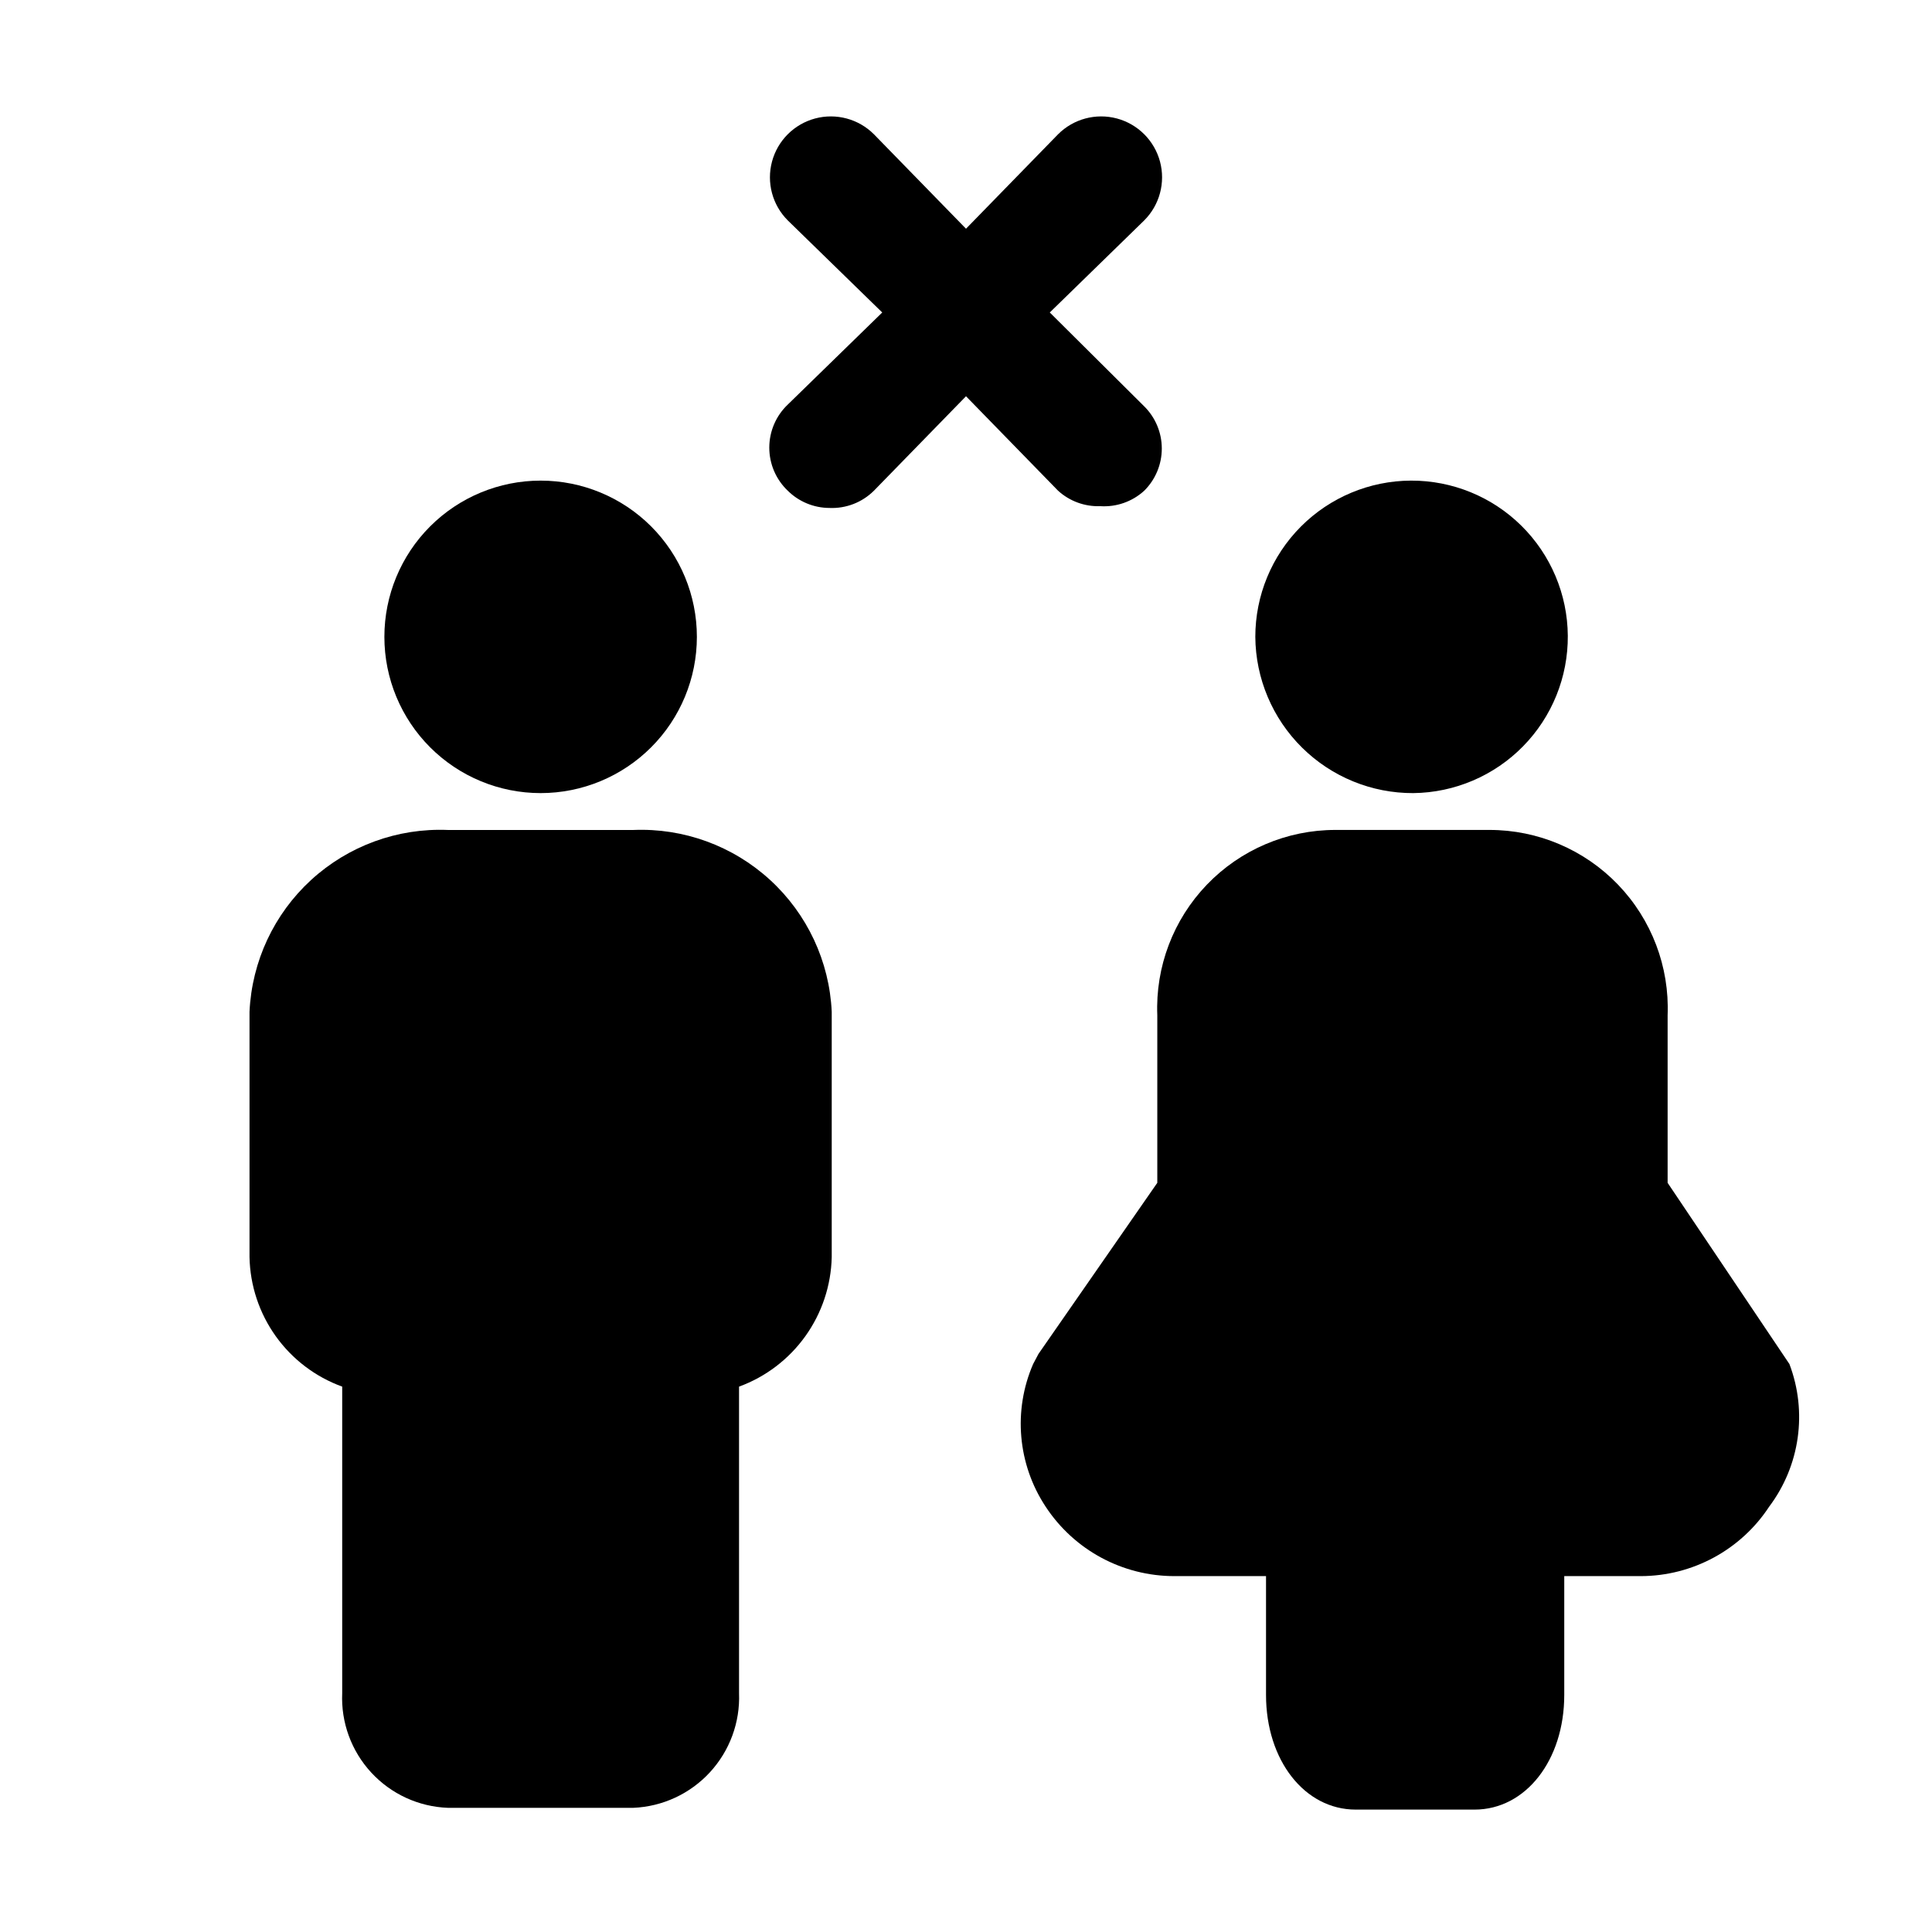 <?xml version="1.0" encoding="UTF-8"?>
<!-- The Best Svg Icon site in the world: iconSvg.co, Visit us! https://iconsvg.co -->
<svg fill="#000000" width="800px" height="800px" version="1.1" viewBox="144 144 512 512" xmlns="http://www.w3.org/2000/svg">
 <g>
  <path d="m435.58 278.14c4.281 0.277 8.488-1.199 11.652-4.094 2.981-2.957 4.656-6.981 4.656-11.18 0-4.199-1.676-8.223-4.656-11.176l-25.031-24.879 25.031-24.402c4.078-4.078 5.672-10.02 4.18-15.594-1.496-5.57-5.844-9.918-11.414-11.414-5.574-1.492-11.516 0.102-15.594 4.18l-24.402 25.031-24.406-25.031c-4.078-4.078-10.02-5.672-15.59-4.18-5.57 1.496-9.922 5.844-11.414 11.414-1.492 5.574 0.098 11.516 4.176 15.594l25.035 24.402-25.035 24.406c-3.129 2.973-4.898 7.098-4.898 11.414 0 4.316 1.77 8.441 4.898 11.414 2.934 2.906 6.891 4.547 11.023 4.566 4.398 0.195 8.684-1.461 11.805-4.566l24.406-25.035 24.402 25.035c3.047 2.773 7.059 4.242 11.176 4.094z"/>
  <path d="m518.55 354.18c10.953-0.125 21.41-4.586 29.082-12.406 7.672-7.816 11.934-18.359 11.852-29.312s-4.504-21.43-12.293-29.129c-7.789-7.703-18.312-12.004-29.27-11.965-10.953 0.043-21.445 4.422-29.176 12.184-7.731 7.758-12.074 18.266-12.074 29.223 0.082 11.035 4.539 21.594 12.387 29.352 7.848 7.762 18.453 12.098 29.492 12.055z"/>
  <path d="m618.21 505.48-32.273-48.02v-44.398c0.512-12.852-4.234-25.355-13.148-34.625-8.914-9.273-21.223-14.508-34.086-14.496h-40.777c-12.859-0.012-25.168 5.223-34.082 14.496-8.914 9.27-13.664 21.773-13.148 34.625v44.398l-31.488 45.344-1.418 2.676c-5.352 12.344-4.106 26.555 3.305 37.785 7.551 11.516 20.398 18.441 34.168 18.422h24.246v31.488c0 17.32 10.234 30.387 23.773 30.387h31.488c13.539 0 23.773-13.066 23.773-30.387v-31.488h20.309c13.711-0.035 26.488-6.953 34.008-18.422 8.148-10.844 10.172-25.105 5.352-37.785z"/>
  <path d="m287.27 354.18c10.984 0 21.516-4.363 29.281-12.129 7.766-7.766 12.129-18.297 12.129-29.277 0-10.984-4.363-21.516-12.129-29.281s-18.297-12.125-29.281-12.125c-10.98 0-21.512 4.359-29.277 12.125-7.766 7.766-12.129 18.297-12.129 29.281 0 10.98 4.363 21.512 12.129 29.277 7.766 7.766 18.297 12.129 29.277 12.129z"/>
  <path d="m311.83 363.95h-49.121c-13.355-0.555-26.387 4.203-36.242 13.23-9.852 9.027-15.73 21.594-16.344 34.945v65.023c0.152 7.531 2.578 14.84 6.961 20.969 4.383 6.125 10.52 10.781 17.602 13.352v81.242c-0.344 7.75 2.426 15.32 7.688 21.023 5.262 5.707 12.582 9.074 20.336 9.359h49.121c7.742-0.324 15.035-3.707 20.289-9.402s8.035-13.238 7.734-20.98v-81.242c7.07-2.59 13.191-7.25 17.574-13.371 4.379-6.125 6.816-13.422 6.988-20.949v-65.023c-0.613-13.352-6.492-25.918-16.348-34.945-9.855-9.027-22.883-13.785-36.238-13.23z"/>
 </g>
</svg>